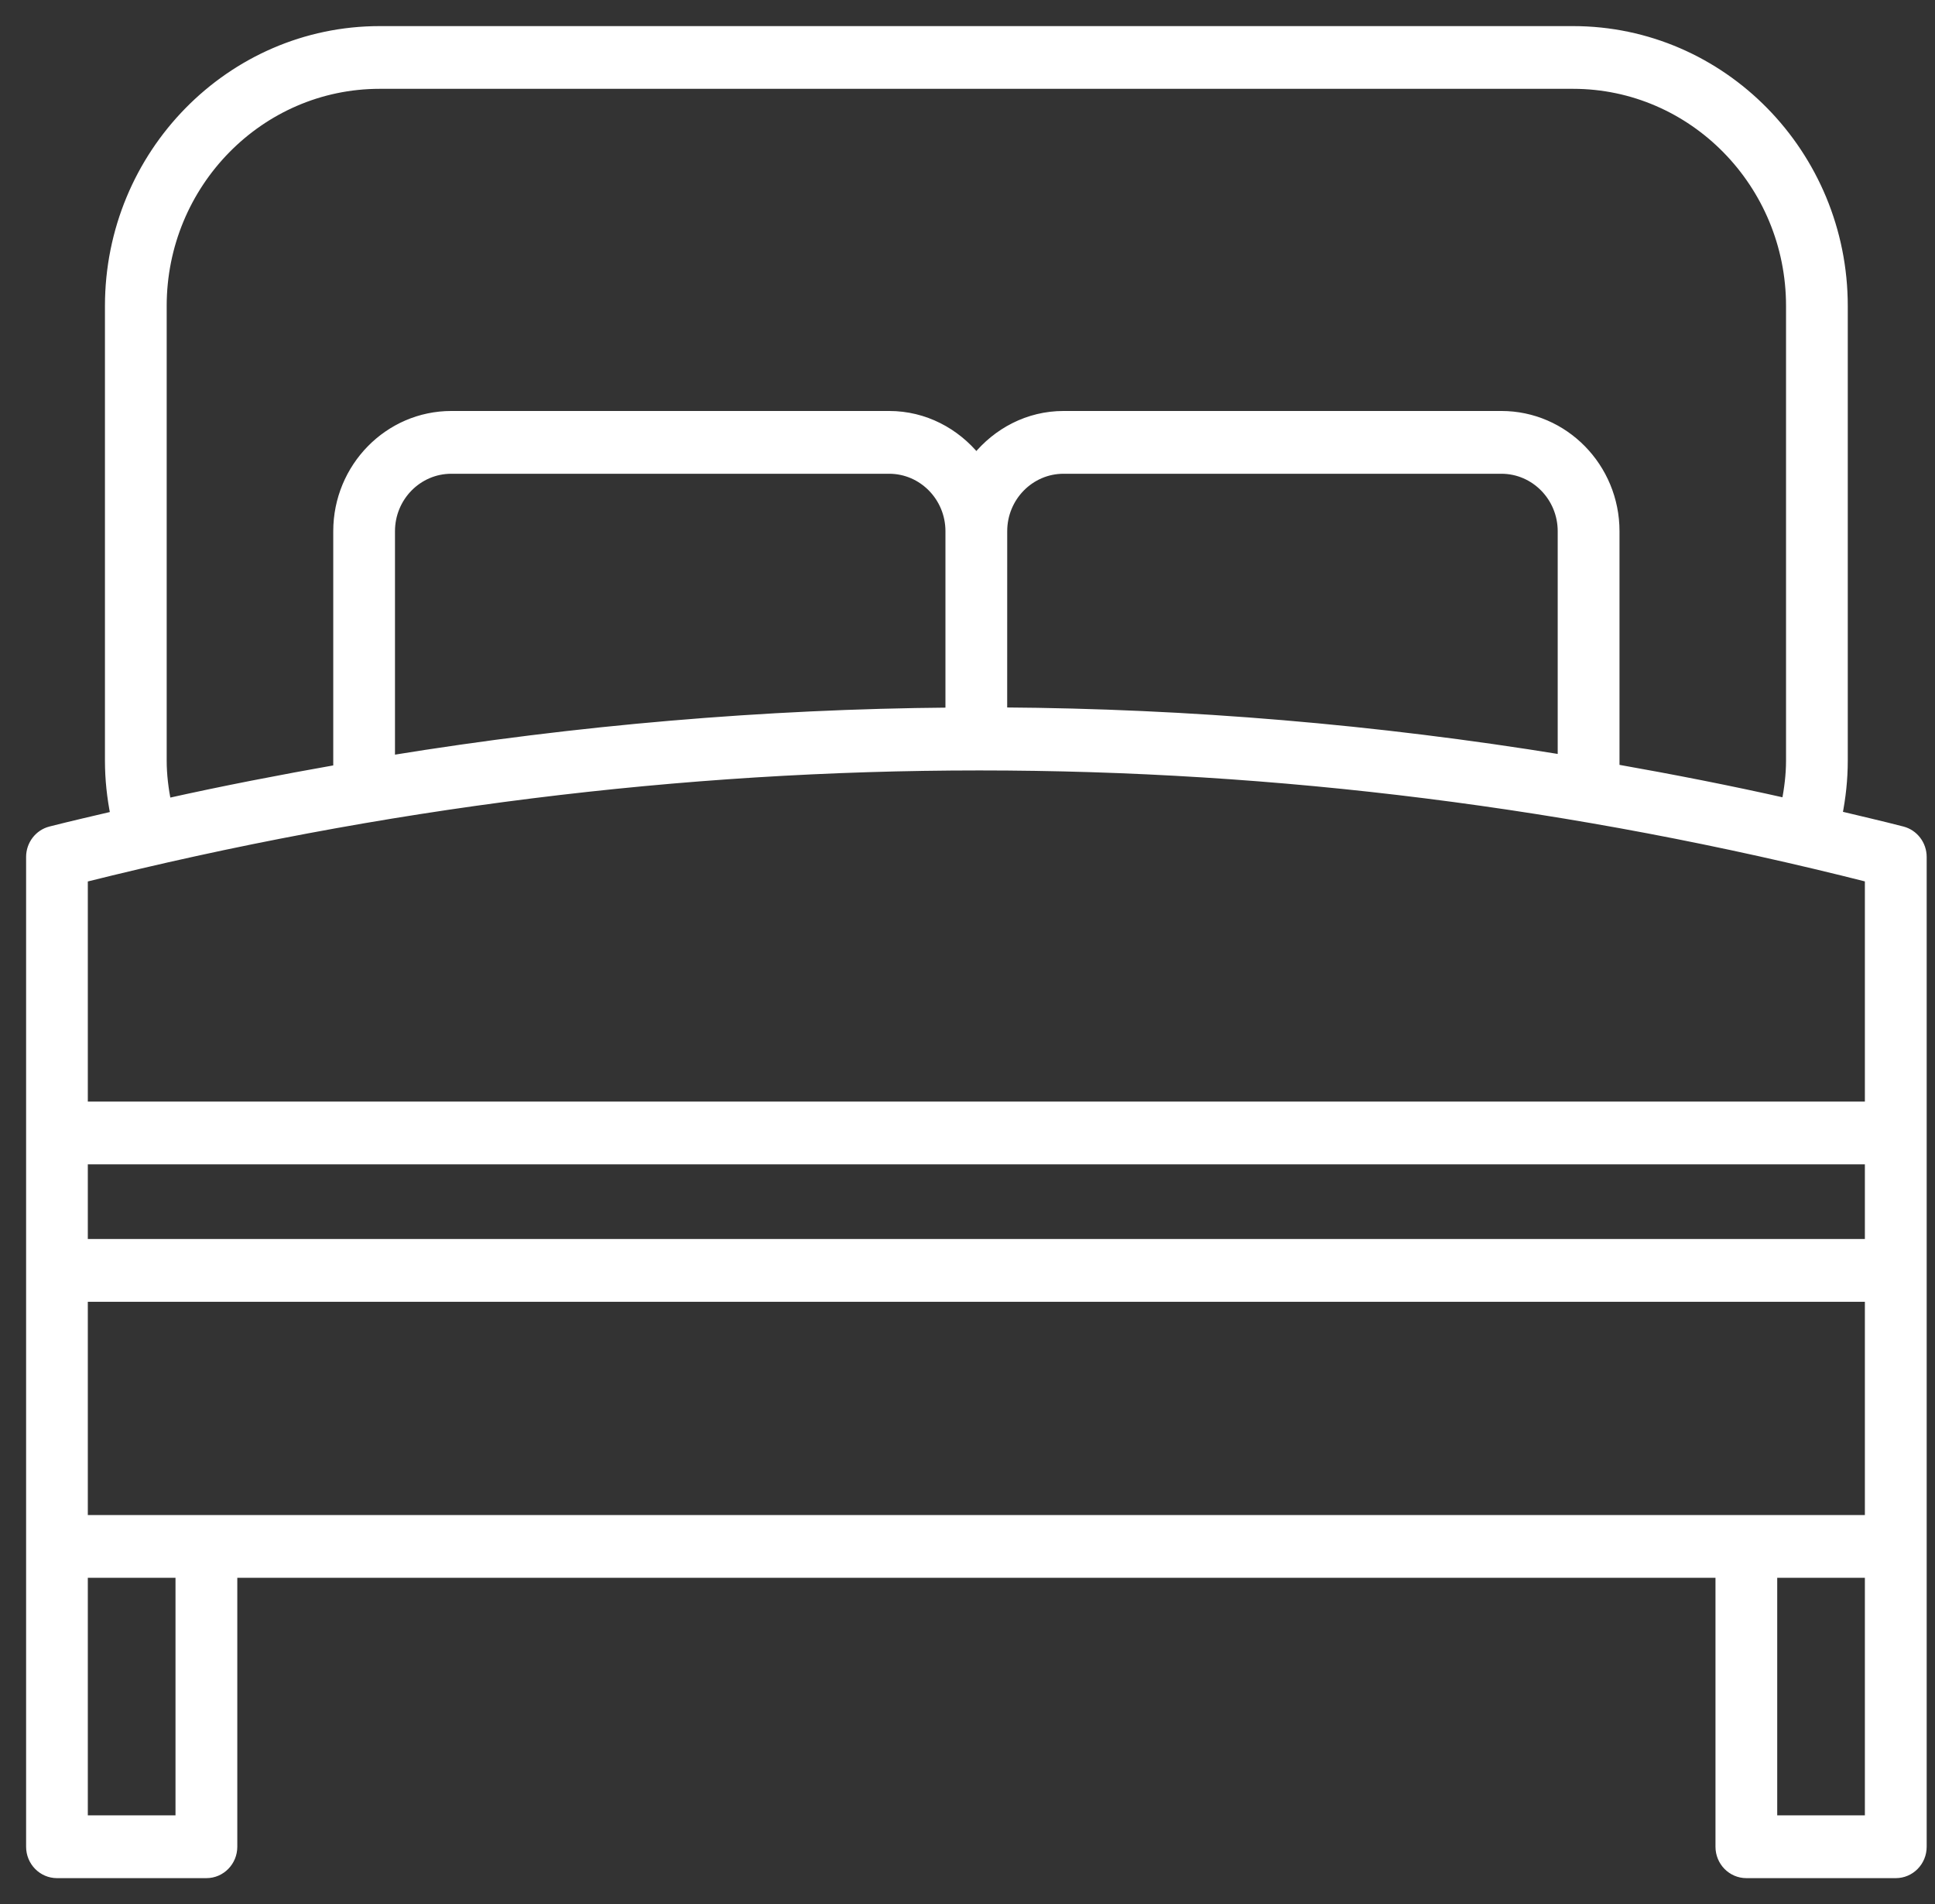 <svg width="63" height="62" viewBox="0 0 63 62" fill="none" xmlns="http://www.w3.org/2000/svg">
<rect x="0" y="0" width="63" height="62" fill="#333333" stroke="none"/>
<path d="M61.934 27.056C61.234 26.875 60.531 26.714 59.829 26.545C59.946 25.962 60.01 25.368 60.01 24.769V9.962C60.01 5.02 56.065 1 51.216 1H12.362C7.513 1 3.567 5.02 3.567 9.962V24.769C3.567 25.37 3.632 25.966 3.75 26.552C3.049 26.718 2.347 26.877 1.647 27.056C1.267 27.153 1 27.502 1 27.901V60.128C1 60.609 1.383 61 1.856 61H6.72C7.192 61 7.576 60.61 7.576 60.128V51.221H56.003V60.128C56.003 60.609 56.386 61 56.859 61H61.723C62.196 61 62.579 60.61 62.579 60.128V27.901C62.579 27.503 62.314 27.155 61.934 27.056H61.934ZM6.719 49.478H2.709V42.234H60.867V49.478H6.719ZM2.709 37.759H60.867V40.491H2.709V37.759ZM5.277 24.768V9.961C5.277 5.981 8.454 2.742 12.361 2.742H51.216C55.121 2.742 58.3 5.981 58.3 9.961V24.768C58.3 25.231 58.24 25.688 58.154 26.139C56.3 25.72 54.439 25.358 52.576 25.028C52.576 25.021 52.578 25.015 52.578 25.008V17.296C52.578 15.22 50.921 13.531 48.884 13.531H34.627C33.48 13.531 32.467 14.078 31.789 14.916C31.11 14.078 30.097 13.531 28.95 13.531H14.694C12.657 13.531 11 15.22 11 17.296V25.008C11 25.02 11.002 25.034 11.002 25.046C9.142 25.375 7.282 25.733 5.425 26.148C5.337 25.694 5.277 25.235 5.277 24.768ZM12.71 24.746V17.296C12.71 16.181 13.599 15.275 14.693 15.275H28.95C30.043 15.275 30.932 16.182 30.932 17.296V23.188C24.897 23.238 18.803 23.755 12.709 24.746H12.71ZM32.643 17.296C32.643 16.181 33.533 15.275 34.626 15.275H48.883C49.977 15.275 50.866 16.182 50.866 17.296V24.723C44.797 23.734 38.701 23.223 32.642 23.183L32.643 17.296ZM60.867 28.58V36.016H2.709V28.582C22.137 23.719 41.698 23.719 60.867 28.58ZM5.864 59.256H2.709V51.221H5.864V59.256ZM60.867 59.256H57.713V51.221H60.867V59.256Z" fill="white" stroke="white" stroke-width="0.3"/>
</svg>
